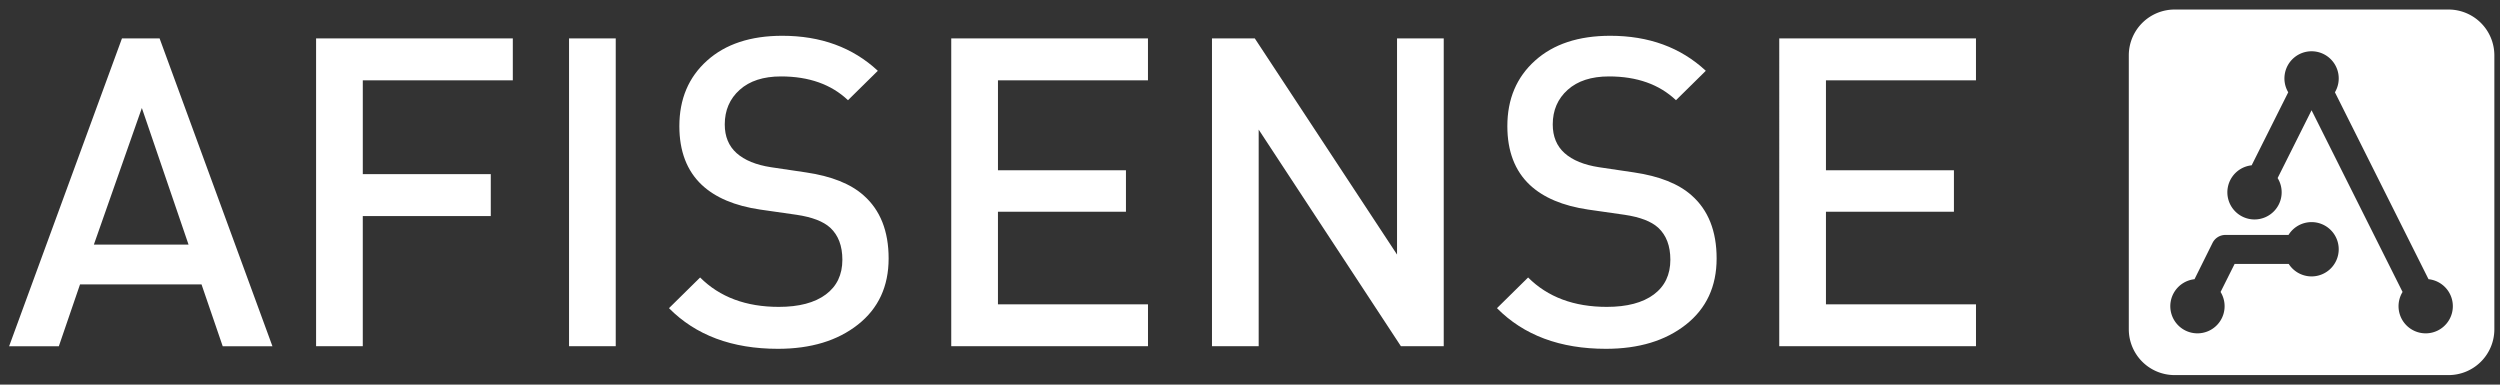 <svg width="221" height="34" viewBox="0 0 221 34" xmlns="http://www.w3.org/2000/svg"><rect x="0" y="0" width="221" height="34" fill="#333333" stroke="none"/><title>Logo_AFISENSE</title><g fill="#FFF" fill-rule="evenodd"><path d="M24.083 30.607h-4.396l-1.873-5.466H7.074l-1.873 5.466H.806l9.976-27.214h3.325l9.976 27.214zm-7.415-8.982L12.54 9.547 8.297 21.625h8.37zM45.334 7.1H32.071v8.294h11.314v3.707H32.07v11.505h-4.128V3.393h17.391v3.708zm9.097 23.506h-4.128V3.393h4.128v27.214zm24.124-7.76c0 2.473-.904 4.422-2.714 5.849-1.809 1.427-4.166 2.14-7.07 2.14-4.052 0-7.263-1.197-9.633-3.593l2.753-2.713c1.732 1.732 4.051 2.599 6.956 2.599 1.784 0 3.166-.364 4.147-1.09.981-.726 1.472-1.752 1.472-3.077 0-1.223-.357-2.165-1.07-2.828-.612-.56-1.606-.943-2.982-1.146l-3.21-.46c-2.243-.33-3.963-1.057-5.16-2.178-1.326-1.248-1.988-2.981-1.988-5.198 0-2.395.815-4.325 2.446-5.79 1.63-1.466 3.848-2.198 6.65-2.198 3.415 0 6.23 1.032 8.448 3.096l-2.638 2.599c-1.478-1.402-3.452-2.102-5.924-2.102-1.554 0-2.771.395-3.65 1.184-.88.79-1.319 1.81-1.319 3.058 0 1.07.35 1.918 1.051 2.542.701.624 1.714 1.038 3.039 1.242l3.096.459c2.242.331 3.937 1.006 5.083 2.025 1.478 1.3 2.217 3.16 2.217 5.58zm22.927 7.76H84.09V3.393h17.39v3.708H88.22v7.95h11.314v3.669H88.219v8.18h13.263v3.707zm26.144 0h-3.785l-12.574-19.15v19.15h-4.128V3.393h3.784l12.575 19.11V3.394h4.128v27.214zm24.124-7.76c0 2.473-.905 4.422-2.714 5.849-1.81 1.427-4.166 2.14-7.07 2.14-4.053 0-7.263-1.197-9.633-3.593l2.752-2.713c1.733 1.732 4.052 2.599 6.957 2.599 1.783 0 3.166-.364 4.147-1.09.98-.726 1.471-1.752 1.471-3.077 0-1.223-.357-2.165-1.07-2.828-.612-.56-1.605-.943-2.981-1.146l-3.211-.46c-2.242-.33-3.962-1.057-5.16-2.178-1.325-1.248-1.988-2.981-1.988-5.198 0-2.395.816-4.325 2.447-5.79 1.63-1.466 3.847-2.198 6.65-2.198 3.415 0 6.23 1.032 8.447 3.096l-2.637 2.599c-1.478-1.402-3.453-2.102-5.924-2.102-1.555 0-2.771.395-3.65 1.184-.88.79-1.32 1.81-1.32 3.058 0 1.07.351 1.918 1.052 2.542.7.624 1.714 1.038 3.039 1.242l3.095.459c2.243.331 3.937 1.006 5.084 2.025 1.478 1.3 2.217 3.16 2.217 5.58zm22.927 7.76h-17.391V3.393h17.39v3.708h-13.262v7.95h11.313v3.669h-11.313v8.18h13.263v3.707z" fill-rule="nonzero"/><path d="M216.461.843a4.051 4.051 0 0 1 4.04 4.04v24.235a4.051 4.051 0 0 1-4.04 4.04h-24.235a4.051 4.051 0 0 1-4.04-4.04V4.882a4.051 4.051 0 0 1 4.04-4.039h24.235zm-1.78 23.838l-8.274-16.523a2.4 2.4 0 1 0-4.127 0l-3.233 6.455a2.4 2.4 0 1 0 2.295 1.127l3-5.993 8.045 16.063a2.4 2.4 0 1 0 2.294-1.129zm-20.686.001a2.4 2.4 0 1 0 2.304 1.128l1.24-2.477h4.785a2.4 2.4 0 1 0-.02-2.565h-5.578a1.27 1.27 0 0 0-1.135.7l-.009.018-1.587 3.196z"/></g></svg>